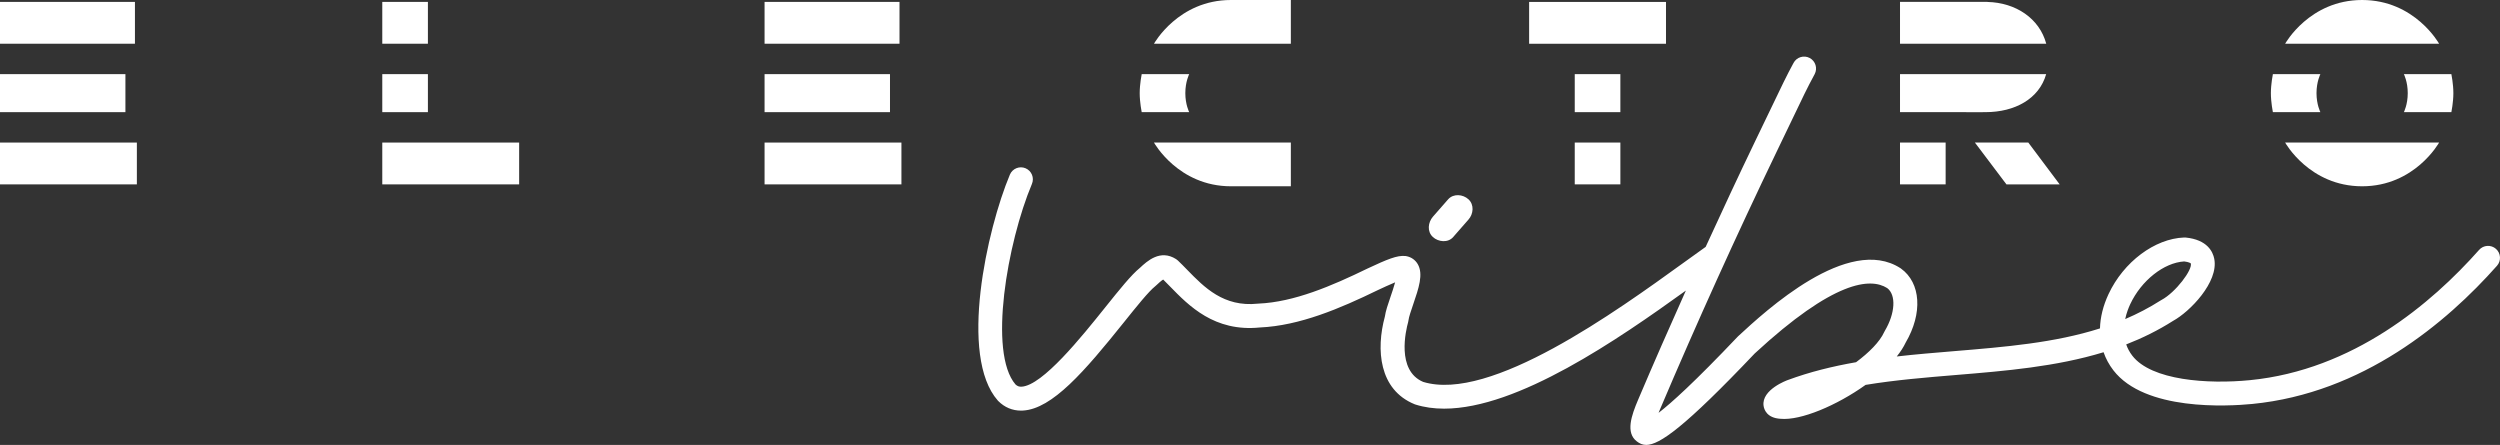 <svg xmlns="http://www.w3.org/2000/svg" id="uuid-ad6217fb-405b-43c0-b256-cdd1c9ffd2e9" width="622.812" height="110.841" viewBox="0 0 622.812 110.841"><rect x="0" y="0" width="622.812" height="110.841" fill="#333333" stroke="none"/><defs><style>.uuid-8207063d-7788-4e90-9ca2-d23568cb47ba{fill:#fff;}</style></defs><g id="uuid-fd4f2576-4099-4881-815a-8137ff273c03"><rect class="uuid-8207063d-7788-4e90-9ca2-d23568cb47ba" y="18.469" width="31.246" height="9.471"></rect><rect class="uuid-8207063d-7788-4e90-9ca2-d23568cb47ba" y="35.516" width="34.096" height="10.418"></rect><rect class="uuid-8207063d-7788-4e90-9ca2-d23568cb47ba" y=".474" width="33.616" height="10.418"></rect><rect class="uuid-8207063d-7788-4e90-9ca2-d23568cb47ba" x="190.472" y="18.469" width="31.246" height="9.471"></rect><rect class="uuid-8207063d-7788-4e90-9ca2-d23568cb47ba" x="190.472" y="35.516" width="34.096" height="10.418"></rect><rect class="uuid-8207063d-7788-4e90-9ca2-d23568cb47ba" x="190.472" y=".474" width="33.616" height="10.418"></rect><path class="uuid-8207063d-7788-4e90-9ca2-d23568cb47ba" d="M621.809,62.002c-1.23-1.09-3.113-.977-4.205.254-11.889,13.415-31.445,29.934-57.09,32.451-10.547,1.039-24.547.064-29.296-6.087-.705-.912-1.197-1.862-1.527-2.819,4.013-1.56,7.917-3.478,11.672-5.861,4.146-2.262,11.404-9.645,10.263-15.466-.342-1.744-1.72-4.753-7.094-5.294-.136-.014-.271-.015-.412-.013-7.334.278-15.076,6.077-18.83,14.101-1.351,2.888-2.058,5.779-2.132,8.546-11.319,3.602-23.599,4.616-36.364,5.668-4.722.39-9.499.784-14.263,1.324.924-1.154,1.68-2.315,2.219-3.457,4.273-7.299,3.798-14.87-1.172-18.452-.04-.028-.079-.055-.119-.081-12.99-8.437-33.64,10.657-40.426,16.932-.048.044-.094.09-.138.137-10.796,11.375-16.608,16.585-19.701,18.965.109-.276.23-.57.364-.884,9.162-21.571,18.964-43.223,29.136-64.353,8.268-17.177,6.871-14.397,9.386-19.144.77-1.453.214-3.256-1.239-4.026-1.453-.768-3.257-.215-4.027,1.239-2.295,4.332-1.186,2.102-9.488,19.346-4.209,8.746-8.336,17.592-12.4,26.473-1.633,1.157-3.449,2.47-5.422,3.895-16.866,12.187-48.216,34.851-64.965,29.741-6.72-2.854-4.291-12.896-3.734-14.889.045-.163.078-.329.094-.497.077-.745.649-2.416,1.153-3.891,1.39-4.064,2.591-7.575,1.144-10.061-.61-1.048-1.613-1.753-2.824-1.983-.076-.014-.151-.026-.227-.034-2.046-.239-4.565.823-9.473,3.12-8.871,4.317-18.301,8.363-27.162,8.733-.062.002-.125.007-.186.014-8.478.892-13.309-4.063-17.566-8.432-.806-.827-1.577-1.616-2.325-2.322-.138-.131-.29-.248-.45-.35-3.926-2.488-7.172.472-9.002,2.187-2.169,1.763-5.042,5.349-8.665,9.87-5.825,7.271-15.575,19.44-20.817,19.733-.616.028-1.06-.129-1.517-.562-6.809-7.933-2.062-35.271,4.098-49.956.636-1.517-.078-3.263-1.595-3.899-1.516-.636-3.264.077-3.899,1.595-5.732,13.665-12.75,45.232-3.004,56.279.043.048.086.094.131.138,1.559,1.555,3.5,2.367,5.639,2.367.159,0,.32-.005.481-.014,7.314-.408,15.367-9.766,25.134-21.956,3.172-3.958,6.168-7.698,7.825-9.014.063-.05.171-.147.23-.202.5-.469,1.293-1.212,1.755-1.468.556.541,1.125,1.126,1.715,1.733,4.672,4.795,11.056,11.356,22.361,10.209,9.922-.437,20.006-4.739,29.387-9.304,1.158-.542,2.929-1.371,4.321-1.941-.327,1.204-.818,2.641-1.144,3.595-.652,1.901-1.218,3.562-1.409,4.93-2.242,8.235-1.467,18.228,7.394,21.837.074.03.151.058.229.083,2.234.703,4.624,1.025,7.14,1.025,18.394-.002,43.325-17.253,60.222-29.418-4.065,9.069-8.059,18.162-11.917,27.248-1.638,3.861-3.149,8.161-.298,10.327.661.503,1.37.877,2.333.877,3.285-.001,9.537-4.348,27.04-22.785,19.713-18.206,28.828-18.93,32.999-16.286,2.263,1.703,2.012,6.272-.599,10.671-.055.092-.105.187-.149.285-1.119,2.453-3.773,5.101-7.006,7.511-5.811,1.015-11.526,2.407-17.022,4.445-.066.022-6.578,2.352-6.023,6.403.126.915.802,3.061,4.246,3.248,5.018.468,13.992-3.315,21.173-8.449,7.42-1.219,15.038-1.848,22.515-2.464,12.317-1.016,24.913-2.055,36.77-5.671.559,1.607,1.375,3.124,2.449,4.513,7.842,10.153,28.458,8.976,34.593,8.374,27.567-2.706,48.37-20.216,60.967-34.429,1.091-1.231.977-3.114-.254-4.205ZM530.686,75.791c2.763-5.909,8.393-10.357,13.453-10.662,1.269.156,1.623.475,1.636.475.519,1.534-3.765,7.249-7.315,9.133-.07.036-.137.076-.204.119-2.852,1.816-5.793,3.342-8.815,4.632.329-1.556.855-2.864,1.245-3.697Z"></path><path class="uuid-8207063d-7788-4e90-9ca2-d23568cb47ba" d="M362.023,59.049c1.252-1.463,2.521-2.911,3.806-4.345,1.247-1.392,1.476-3.7,0-5.055-1.363-1.251-3.723-1.487-5.055,0-1.285,1.434-2.554,2.883-3.806,4.345-1.215,1.419-1.498,3.68,0,5.055,1.336,1.226,3.757,1.517,5.055,0Z"></path><rect class="uuid-8207063d-7788-4e90-9ca2-d23568cb47ba" x="95.236" y="35.516" width="34.096" height="10.418"></rect><rect class="uuid-8207063d-7788-4e90-9ca2-d23568cb47ba" x="95.236" y=".474" width="11.365" height="10.418"></rect><rect class="uuid-8207063d-7788-4e90-9ca2-d23568cb47ba" x="95.236" y="18.469" width="11.365" height="9.471"></rect><rect class="uuid-8207063d-7788-4e90-9ca2-d23568cb47ba" x="380.944" y=".483" width="34.096" height="10.418"></rect><rect class="uuid-8207063d-7788-4e90-9ca2-d23568cb47ba" x="392.308" y="18.469" width="11.365" height="9.471"></rect><rect class="uuid-8207063d-7788-4e90-9ca2-d23568cb47ba" x="392.307" y="35.513" width="11.368" height="10.418"></rect><path class="uuid-8207063d-7788-4e90-9ca2-d23568cb47ba" d="M495.122,10.888h14.647c-1.692-6.291-7.572-10.232-14.647-10.402v-.016h-21.783v10.418h21.783Z"></path><polygon class="uuid-8207063d-7788-4e90-9ca2-d23568cb47ba" points="505.302 35.513 491.995 35.513 499.858 45.938 513.117 45.938 505.302 35.513"></polygon><path class="uuid-8207063d-7788-4e90-9ca2-d23568cb47ba" d="M509.752,18.468h-36.413v9.471h15.847c1.911.051,3.541,0,5.463,0,7.262,0,13.349-3.29,15.103-9.471Z"></path><polygon class="uuid-8207063d-7788-4e90-9ca2-d23568cb47ba" points="473.339 35.513 473.338 35.513 473.338 45.931 473.339 45.931 484.704 45.931 484.705 45.931 484.705 35.513 484.704 35.513 473.339 35.513"></polygon><path class="uuid-8207063d-7788-4e90-9ca2-d23568cb47ba" d="M610.698,27.94h-11.832s.963-1.888.963-4.736-.963-4.736-.963-4.736h11.832s.496,2.453.496,4.736-.497,4.736-.497,4.736Z"></path><path class="uuid-8207063d-7788-4e90-9ca2-d23568cb47ba" d="M566.23,18.469h11.832s-.963,1.888-.963,4.736.963,4.736.963,4.736h-11.832s-.496-2.453-.496-4.736.497-4.736.497-4.736Z"></path><path class="uuid-8207063d-7788-4e90-9ca2-d23568cb47ba" d="M569.289,35.516h38.35s-6.031,10.892-19.175,10.892-19.175-10.892-19.175-10.892Z"></path><path class="uuid-8207063d-7788-4e90-9ca2-d23568cb47ba" d="M607.639,10.892h-38.35S575.32,0,588.464,0c13.144,0,19.175,10.892,19.175,10.892Z"></path><path class="uuid-8207063d-7788-4e90-9ca2-d23568cb47ba" d="M306.661,0h0c-13.144,0-19.175,10.892-19.175,10.892h34.096V0h-14.921Z"></path><path class="uuid-8207063d-7788-4e90-9ca2-d23568cb47ba" d="M295.295,23.204c0-2.847.963-4.735.963-4.735h-11.832s-.497,2.453-.497,4.735.496,4.736.496,4.736h11.832s-.963-1.888-.963-4.736Z"></path><path class="uuid-8207063d-7788-4e90-9ca2-d23568cb47ba" d="M287.486,35.516s6.031,10.892,19.175,10.892h14.921v-10.892h-34.096Z"></path></g></svg>